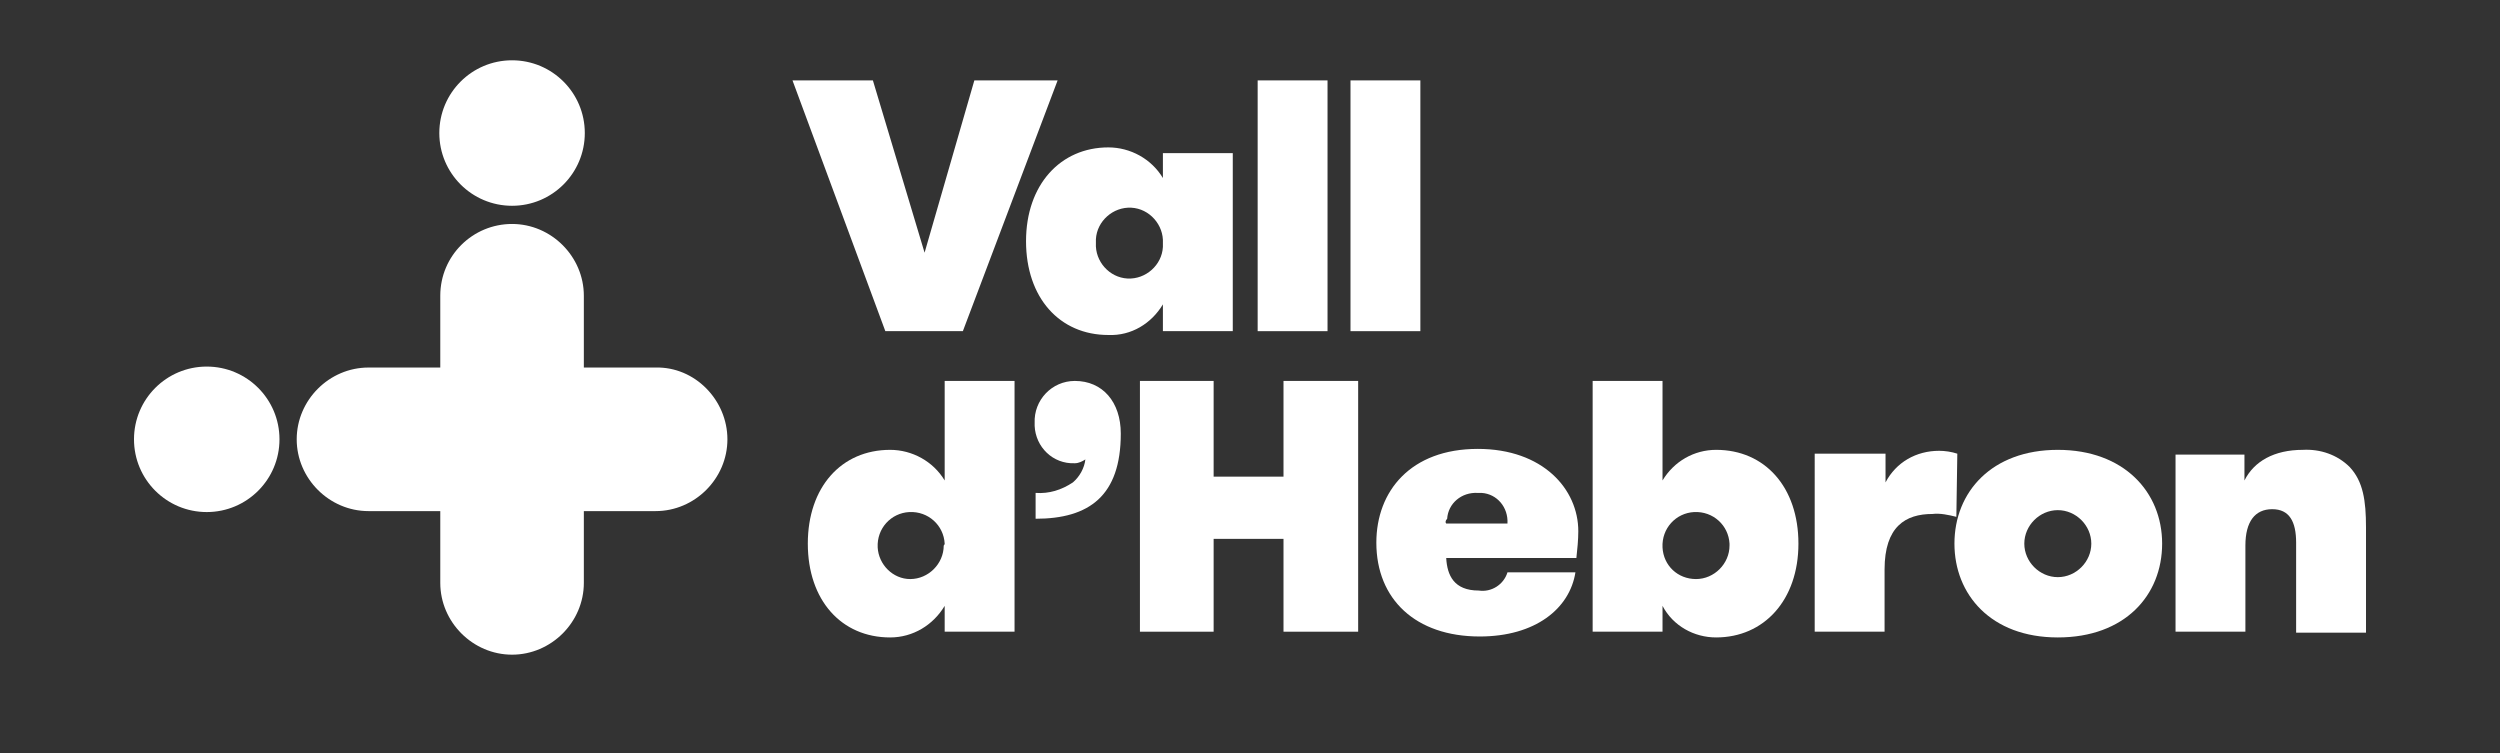 <?xml version="1.0" encoding="utf-8"?>
<!-- Generator: Adobe Illustrator 25.1.0, SVG Export Plug-In . SVG Version: 6.00 Build 0)  -->
<svg version="1.1" id="Capa_1" xmlns="http://www.w3.org/2000/svg" xmlns:xlink="http://www.w3.org/1999/xlink" x="0px" y="0px"
	 viewBox="0 0 261.2 78.7" style="enable-background:new 0 0 261.2 78.7;" xml:space="preserve">
<rect x="0" y="0" width="261.2" height="78.7" fill="#333333" stroke="none"/>
<style type="text/css">
	.st0{fill:#FFFFFF;}
</style>
<polygon class="st0" points="101.8,8.4 96.6,26.4 91.2,8.4 82.8,8.4 92.5,34.6 100.6,34.6 110.5,8.4 "/>
<path class="st0" d="M121.5,25.4c0.1-1.9-1.4-3.6-3.3-3.7s-3.6,1.4-3.7,3.3c0,0.1,0,0.2,0,0.4c-0.1,1.9,1.4,3.6,3.3,3.7
	s3.6-1.4,3.7-3.3C121.5,25.6,121.5,25.5,121.5,25.4 M128.8,16v18.6h-7.3v-2.8c-1.2,2-3.3,3.3-5.7,3.2c-5.1,0-8.6-3.9-8.6-9.8
	s3.6-9.8,8.6-9.8c2.3,0,4.5,1.2,5.7,3.2V16H128.8z"/>
<rect x="131.4" y="8.4" class="st0" width="7.3" height="26.2"/>
<rect x="141.1" y="8.4" class="st0" width="7.3" height="26.2"/>
<path class="st0" d="M98.7,56.8c-0.1-1.9-1.7-3.4-3.7-3.3c-1.9,0.1-3.4,1.7-3.3,3.7c0.1,1.8,1.6,3.3,3.4,3.3c1.9,0,3.5-1.6,3.5-3.5
	C98.7,56.9,98.7,56.8,98.7,56.8 M98.7,63.3c-1.2,2-3.3,3.3-5.7,3.3c-5.1,0-8.6-3.9-8.6-9.8S87.9,47,93,47c2.3,0,4.5,1.2,5.7,3.2
	V39.8h7.3V66h-7.3V63.3z"/>
<path class="st0" d="M112.3,39.8c2.9,0,4.8,2.2,4.8,5.5c0,6.5-3.3,8.9-8.9,8.9v-2.7c1.4,0.1,2.7-0.3,3.9-1.1
	c0.7-0.6,1.2-1.5,1.3-2.4c-0.3,0.2-0.7,0.4-1.1,0.4c-2.3,0.1-4.1-1.7-4.2-3.9c0-0.1,0-0.2,0-0.3C108,41.8,109.9,39.8,112.3,39.8
	C112.2,39.8,112.3,39.8,112.3,39.8"/>
<polygon class="st0" points="134.1,39.8 134.1,49.8 126.8,49.8 126.8,39.8 119.1,39.8 119.1,66 126.8,66 126.8,56.3 134.1,56.3 
	134.1,66 141.9,66 141.9,39.8 "/>
<path class="st0" d="M151.1,54.7h6.4c0.1-1.7-1.1-3.1-2.7-3.2c-0.1,0-0.3,0-0.4,0c-1.7-0.1-3.1,1.1-3.2,2.7
	C151,54.4,151,54.6,151.1,54.7 M151.1,58.3c0.1,1.8,0.8,3.4,3.4,3.4c1.3,0.2,2.6-0.6,3-1.9h7.1c-0.6,3.8-4.2,6.7-10,6.7
	c-6.7,0-10.8-3.9-10.8-9.8c0-5.4,3.6-9.8,10.6-9.8c6.8,0,10.5,4.2,10.5,8.6c0,0.9-0.1,1.9-0.2,2.8L151.1,58.3z"/>
<path class="st0" d="M180.7,56.8c-0.1-1.9-1.7-3.4-3.7-3.3c-1.9,0.1-3.4,1.7-3.3,3.7c0.1,1.9,1.6,3.3,3.5,3.3c1.9,0,3.5-1.6,3.5-3.5
	C180.7,56.9,180.7,56.8,180.7,56.8 M173.7,66h-7.3V39.8h7.3v10.4c1.2-2,3.3-3.2,5.6-3.2c5.1,0,8.6,3.9,8.6,9.8s-3.6,9.8-8.6,9.8
	c-2.3,0-4.5-1.2-5.6-3.3V66z"/>
<path class="st0" d="M204.4,54c-0.8-0.2-1.7-0.4-2.5-0.3c-2.8,0-5,1.3-5,5.8V66h-7.3V47.4h7.4v3c1.1-2.1,3.2-3.3,5.6-3.3
	c0.6,0,1.3,0.1,1.9,0.3L204.4,54z"/>
<path class="st0" d="M218.5,56.8c0-1.9-1.6-3.5-3.5-3.5s-3.5,1.6-3.5,3.5s1.6,3.5,3.5,3.5S218.5,58.7,218.5,56.8 M204.2,56.8
	c0-5.4,3.9-9.8,10.8-9.8s10.9,4.4,10.9,9.8s-3.9,9.8-10.9,9.8S204.2,62.1,204.2,56.8"/>
<path class="st0" d="M227.2,47.5h7.3v2.7c1-2,3.1-3.2,6.1-3.2c1.8-0.1,3.6,0.5,4.9,1.8c1.4,1.5,1.7,3.5,1.7,6.3v11h-7.3v-9.4
	c0-2.2-0.7-3.5-2.5-3.5s-2.8,1.3-2.8,3.8V66h-7.3V47.5z"/>
<path class="st0" d="M53.5,21.5c4.2,0,7.6-3.4,7.6-7.6s-3.4-7.6-7.6-7.6s-7.6,3.4-7.6,7.6c0,0,0,0,0,0
	C45.9,18.1,49.3,21.5,53.5,21.5C53.5,21.5,53.5,21.5,53.5,21.5"/>
<path class="st0" d="M21.6,53.5c4.2,0,7.6-3.4,7.6-7.6s-3.4-7.6-7.6-7.6c-4.2,0-7.6,3.4-7.6,7.6c0,0,0,0,0,0
	C14,50.1,17.4,53.5,21.6,53.5L21.6,53.5"/>
<path class="st0" d="M68.5,38.4H61v-7.5c0-4.1-3.4-7.5-7.5-7.5S46,26.7,46,30.9v7.5h-7.5c-4.1,0-7.5,3.4-7.5,7.5s3.4,7.5,7.5,7.5H46
	v7.5c0,4.1,3.4,7.5,7.5,7.5S61,65,61,60.9v-7.5h7.5c4.1,0,7.5-3.4,7.5-7.5S72.6,38.3,68.5,38.4L68.5,38.4"/>
</svg>
